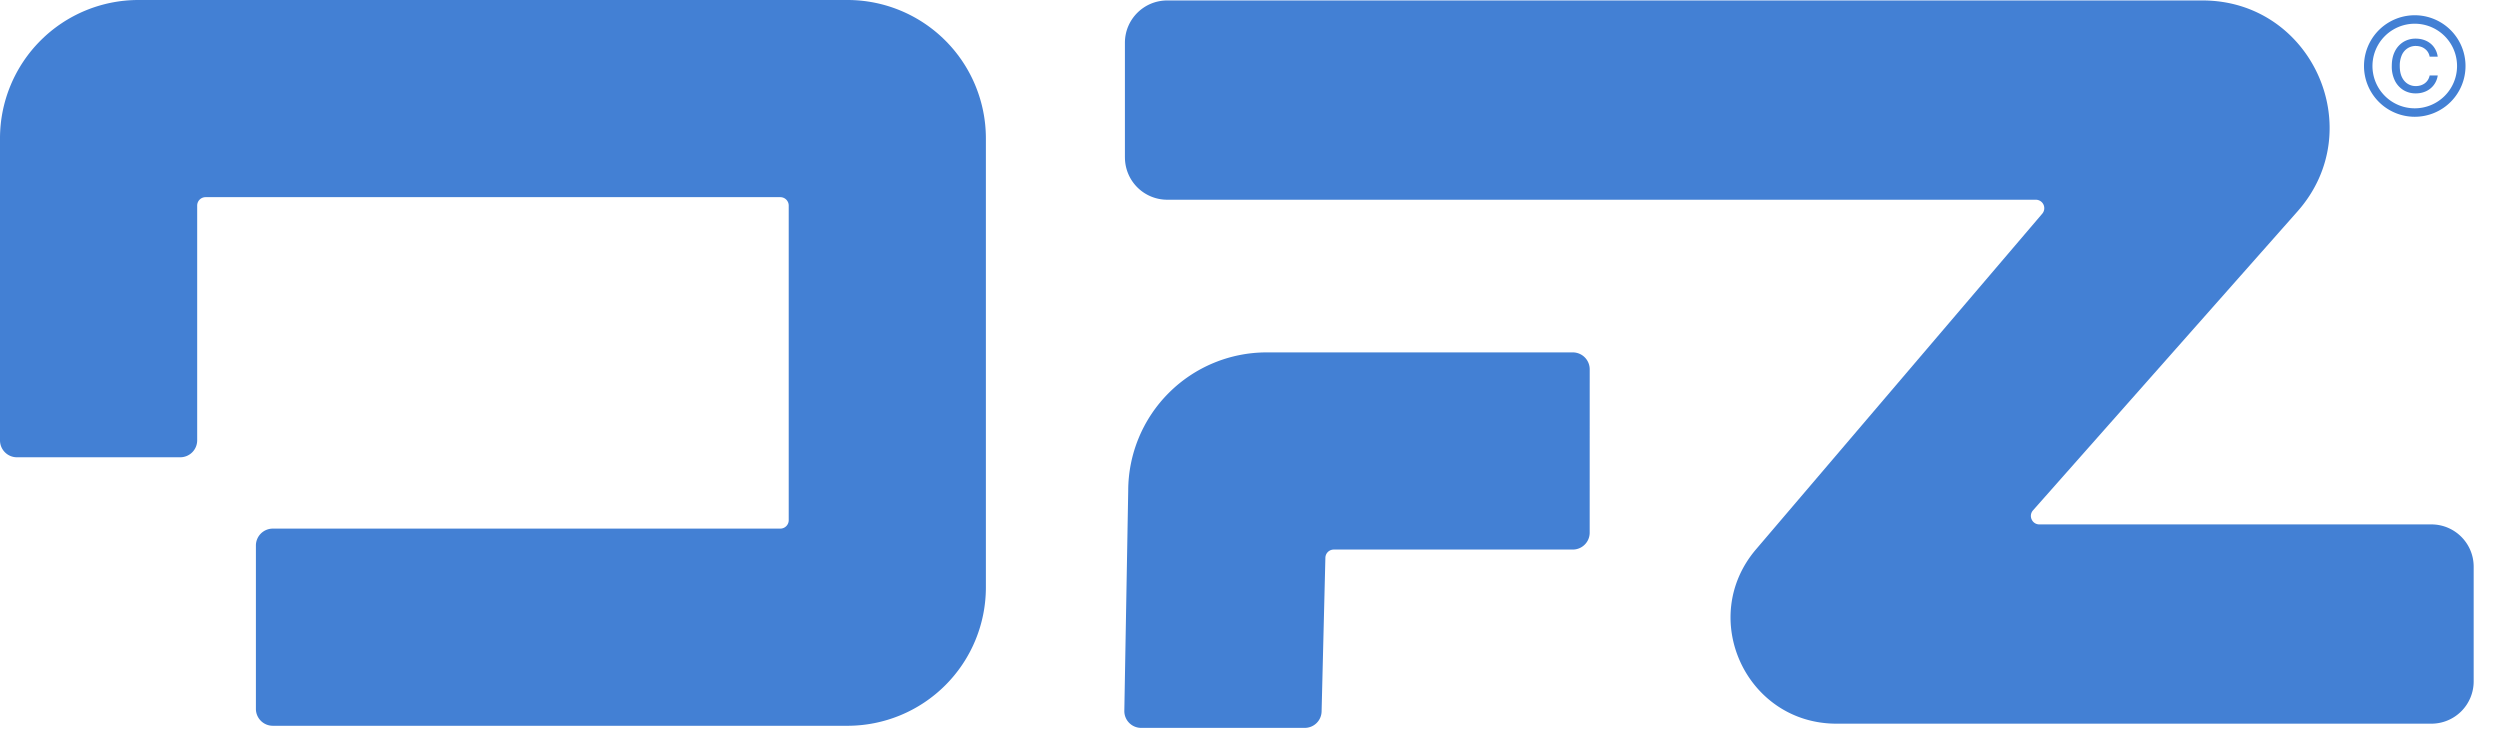 <?xml version="1.0" encoding="UTF-8"?>
<svg data-bbox="0 0 117.747 34.647" xmlns="http://www.w3.org/2000/svg" viewBox="0 0 119 35" height="35" width="119" data-type="ugc">
    <g>
        <path fill="#4380D4" d="M53.546 7.494v-5.46c0-1.11.901-2.012 2.013-2.012h49.281c5.204 0 7.971 6.143 4.522 10.04l-12.59 14.23c-.23.26-.045.67.302.67h18.66c1.112 0 2.013.9 2.013 2.013v5.46a2.013 2.013 0 0 1-2.013 2.012H87.416c-4.294 0-6.615-5.03-3.83-8.298l13.626-15.978a.403.403 0 0 0-.307-.664H55.56a2.013 2.013 0 0 1-2.013-2.013"/>
        <path fill="#4380D4" d="M6.59 0A6.59 6.59 0 0 0 0 6.59v14.37c0 .445.36.806.805.806H8.58a.806.806 0 0 0 .806-.806V9.785a.4.4 0 0 1 .399-.4h27.358a.4.4 0 0 1 .4.4v14.977a.4.4 0 0 1-.4.4H12.986a.805.805 0 0 0-.805.805v7.775c0 .444.36.805.805.805h27.352a6.59 6.59 0 0 0 6.59-6.59V6.59A6.59 6.59 0 0 0 40.338 0z"/>
        <path fill="#4380D4" d="M75.67 17.58a.805.805 0 0 0-.806-.806H60.293a6.59 6.59 0 0 0-6.59 6.59l-.185 10.47a.8.8 0 0 0 .798.813h7.794a.8.8 0 0 0 .798-.78l.18-7.308a.4.4 0 0 1 .4-.4h11.376c.445 0 .805-.36.805-.804z"/>
        <path stroke-width=".403" stroke="#4380D4" d="M117.157 3.142v.001a2.214 2.214 0 0 1-2.214 2.214h-.001a2.214 2.214 0 0 1-2.214-2.214v-.001a2.214 2.214 0 1 1 4.429 0z" fill="none"/>
        <path fill="#4380D4" d="M114.99 4.445a1.1 1.1 0 0 1-.586-.156 1.1 1.1 0 0 1-.407-.448 1.5 1.5 0 0 1-.148-.697q0-.408.148-.699a1.1 1.1 0 0 1 .407-.45 1.1 1.1 0 0 1 .586-.156q.201 0 .377.058.176.057.317.168a.9.9 0 0 1 .23.271q.092.16.122.363h-.385a.58.58 0 0 0-.232-.378.6.6 0 0 0-.195-.099.8.8 0 0 0-.229-.034.7.7 0 0 0-.393.11.74.74 0 0 0-.275.324 1.25 1.25 0 0 0-.098.522q0 .309.1.523.101.21.274.32a.7.7 0 0 0 .391.11.8.8 0 0 0 .228-.033.7.7 0 0 0 .196-.097.6.6 0 0 0 .233-.374h.385a.97.97 0 0 1-.659.79q-.177.063-.387.062"/>
    </g>
</svg>
